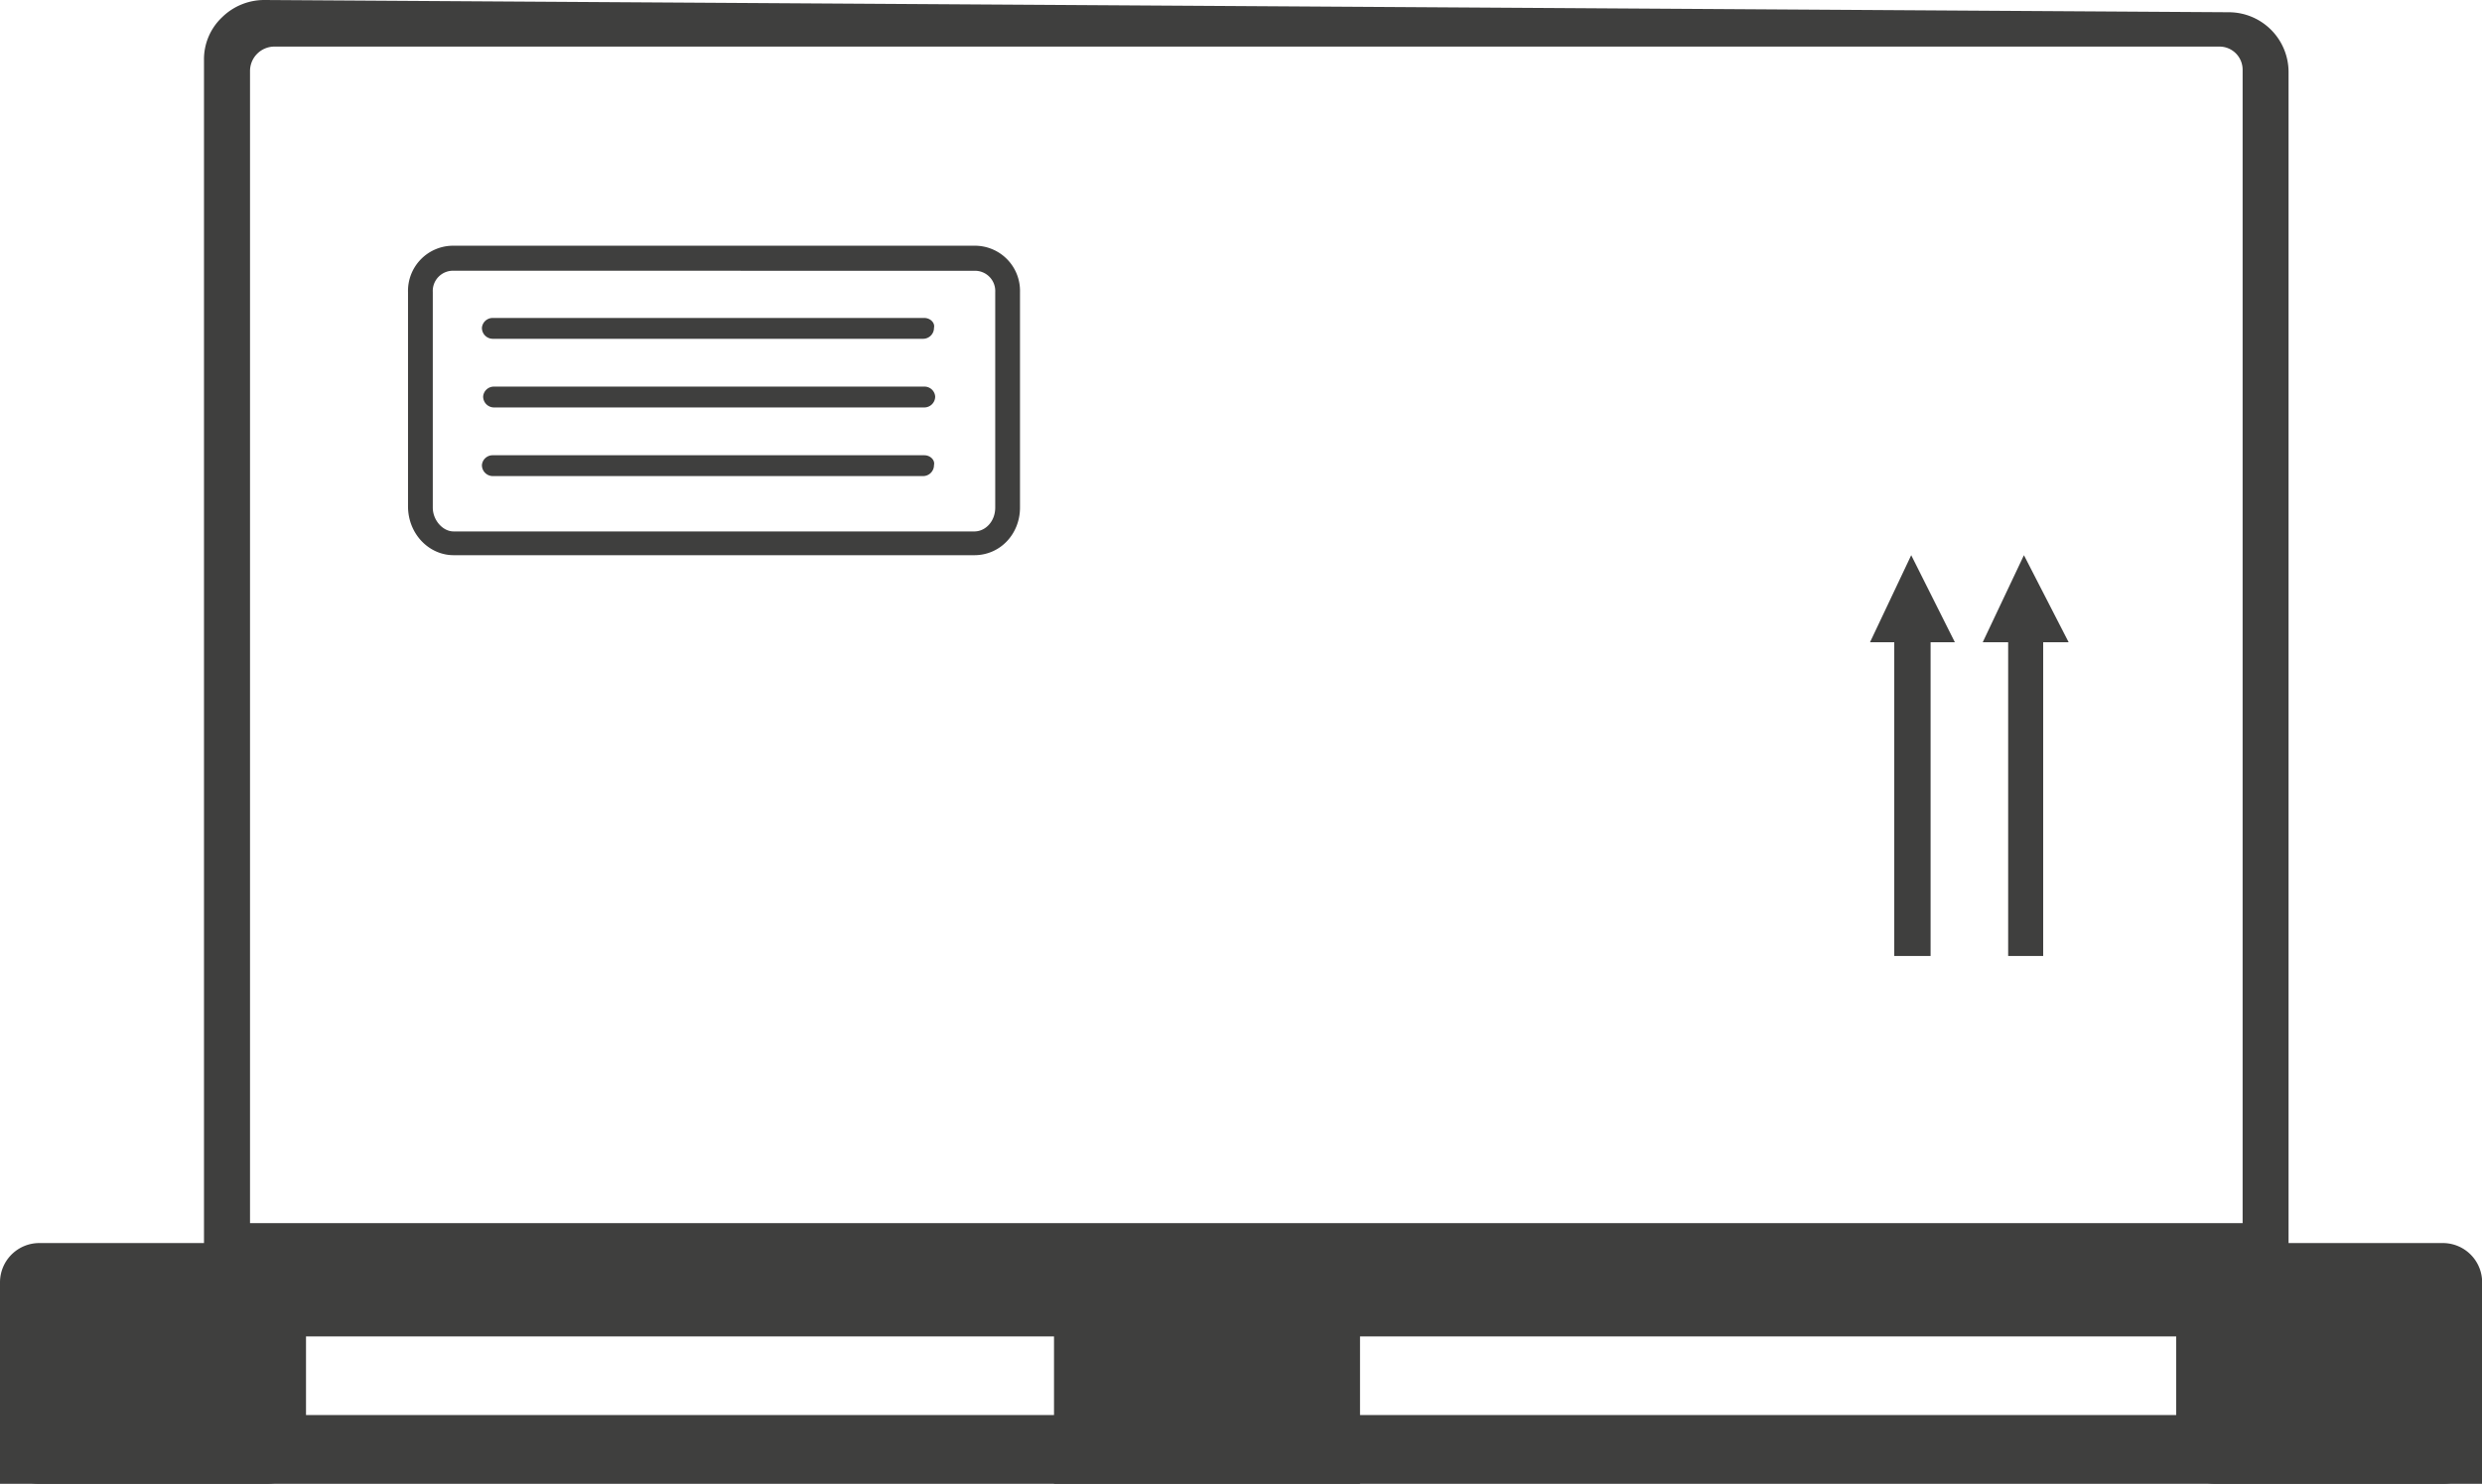 <svg xmlns="http://www.w3.org/2000/svg" viewBox="0 0 832.59 497.83"><defs><style>.cls-1{fill:#3f3f3e;}</style></defs><g id="Layer_2" data-name="Layer 2"><g id="Layer_1-2" data-name="Layer 1"><path class="cls-1" d="M763.64,426.41,72.5,422.29V20.15c0-9,7.32-16.45,16.26-16l659,4.11a16,16,0,0,1,15.86,16ZM80.22,414.48h676.1v-391a11.87,11.87,0,0,0-11.79-11.93H92A12.3,12.3,0,0,0,79.82,23.85V414.48Z"/><path class="cls-1" d="M767.7,430.52,68.43,426.41V20.15a19.4,19.4,0,0,1,6.1-14.39A20.21,20.21,0,0,1,88.76,0l659,4.11A20.07,20.07,0,0,1,767.7,24.26ZM205.44,418.59l554.13,3.29v-3.29ZM84.29,410.37h668V23.44a7.76,7.76,0,0,0-7.72-7.81H92a8.2,8.2,0,0,0-8.13,8.22V410.37ZM85.91,8.64a11.59,11.59,0,0,0-5.69,3.28A11.46,11.46,0,0,0,77,18.09,15.76,15.76,0,0,1,85.91,8.64Z"/><path class="cls-1" d="M804.44,448.38H26.38v-25A1.36,1.36,0,0,1,27.51,422H804.44Z"/><path class="cls-1" d="M819.41,417.05H743.13A13.19,13.19,0,0,0,730,430.24v54.4a13.19,13.19,0,0,0,13.18,13.19h76.28a13.19,13.19,0,0,0,13.18-13.19v-54.4A13.19,13.19,0,0,0,819.41,417.05Z"/><path class="cls-1" d="M456.22,417.05H353.57v80.78H456.22Z"/><path class="cls-1" d="M89.46,417.05H13.19A13.19,13.19,0,0,0,0,430.24v54.4a13.19,13.19,0,0,0,13.19,13.19H89.46a13.2,13.2,0,0,0,13.19-13.19v-54.4A13.2,13.2,0,0,0,89.46,417.05Z"/><path class="cls-1" d="M832.59,474.75H0v23.08H832.59Z"/><path class="cls-1" d="M326.85,186.27H152.18c-8.28,0-15.31-7.14-15.31-16.39V98a15.14,15.14,0,0,1,15.31-15.56H326.85A15.14,15.14,0,0,1,342.16,98V170.3C342.16,179.13,335.54,186.27,326.85,186.27ZM152.18,90.83a6.79,6.79,0,0,0-7,7.15V170.3c0,4.2,3.31,8,7,8H326.85c3.72,0,7-3.36,7-8V98a6.79,6.79,0,0,0-7-7.15Z"/><path class="cls-1" d="M310.06,129.71H165.73a3.61,3.61,0,0,0-3.66,3.29,3.66,3.66,0,0,0,3.66,3.7H310.06a3.66,3.66,0,0,0,3.65-3.7A3.6,3.6,0,0,0,310.06,129.71Z"/><path class="cls-1" d="M310.06,152.74H165.32a3.6,3.6,0,0,0-3.66,3.29,3.67,3.67,0,0,0,3.66,3.7H309.65a3.67,3.67,0,0,0,3.66-3.7C313.71,154.38,312.09,152.74,310.06,152.74Z"/><path class="cls-1" d="M310.06,106.68H165.32a3.61,3.61,0,0,0-3.66,3.29,3.66,3.66,0,0,0,3.66,3.7H309.65a3.66,3.66,0,0,0,3.66-3.7C313.71,108.33,312.09,106.68,310.06,106.68Z"/><path class="cls-1" d="M678.93,186.27l15,29.2h-8.54V320.73H673.64V215.47h-8.53Z"/><path class="cls-1" d="M641.12,186.27l14.64,29.2h-8.14V320.73H635.43V215.47H627.3Z"/></g></g></svg>
